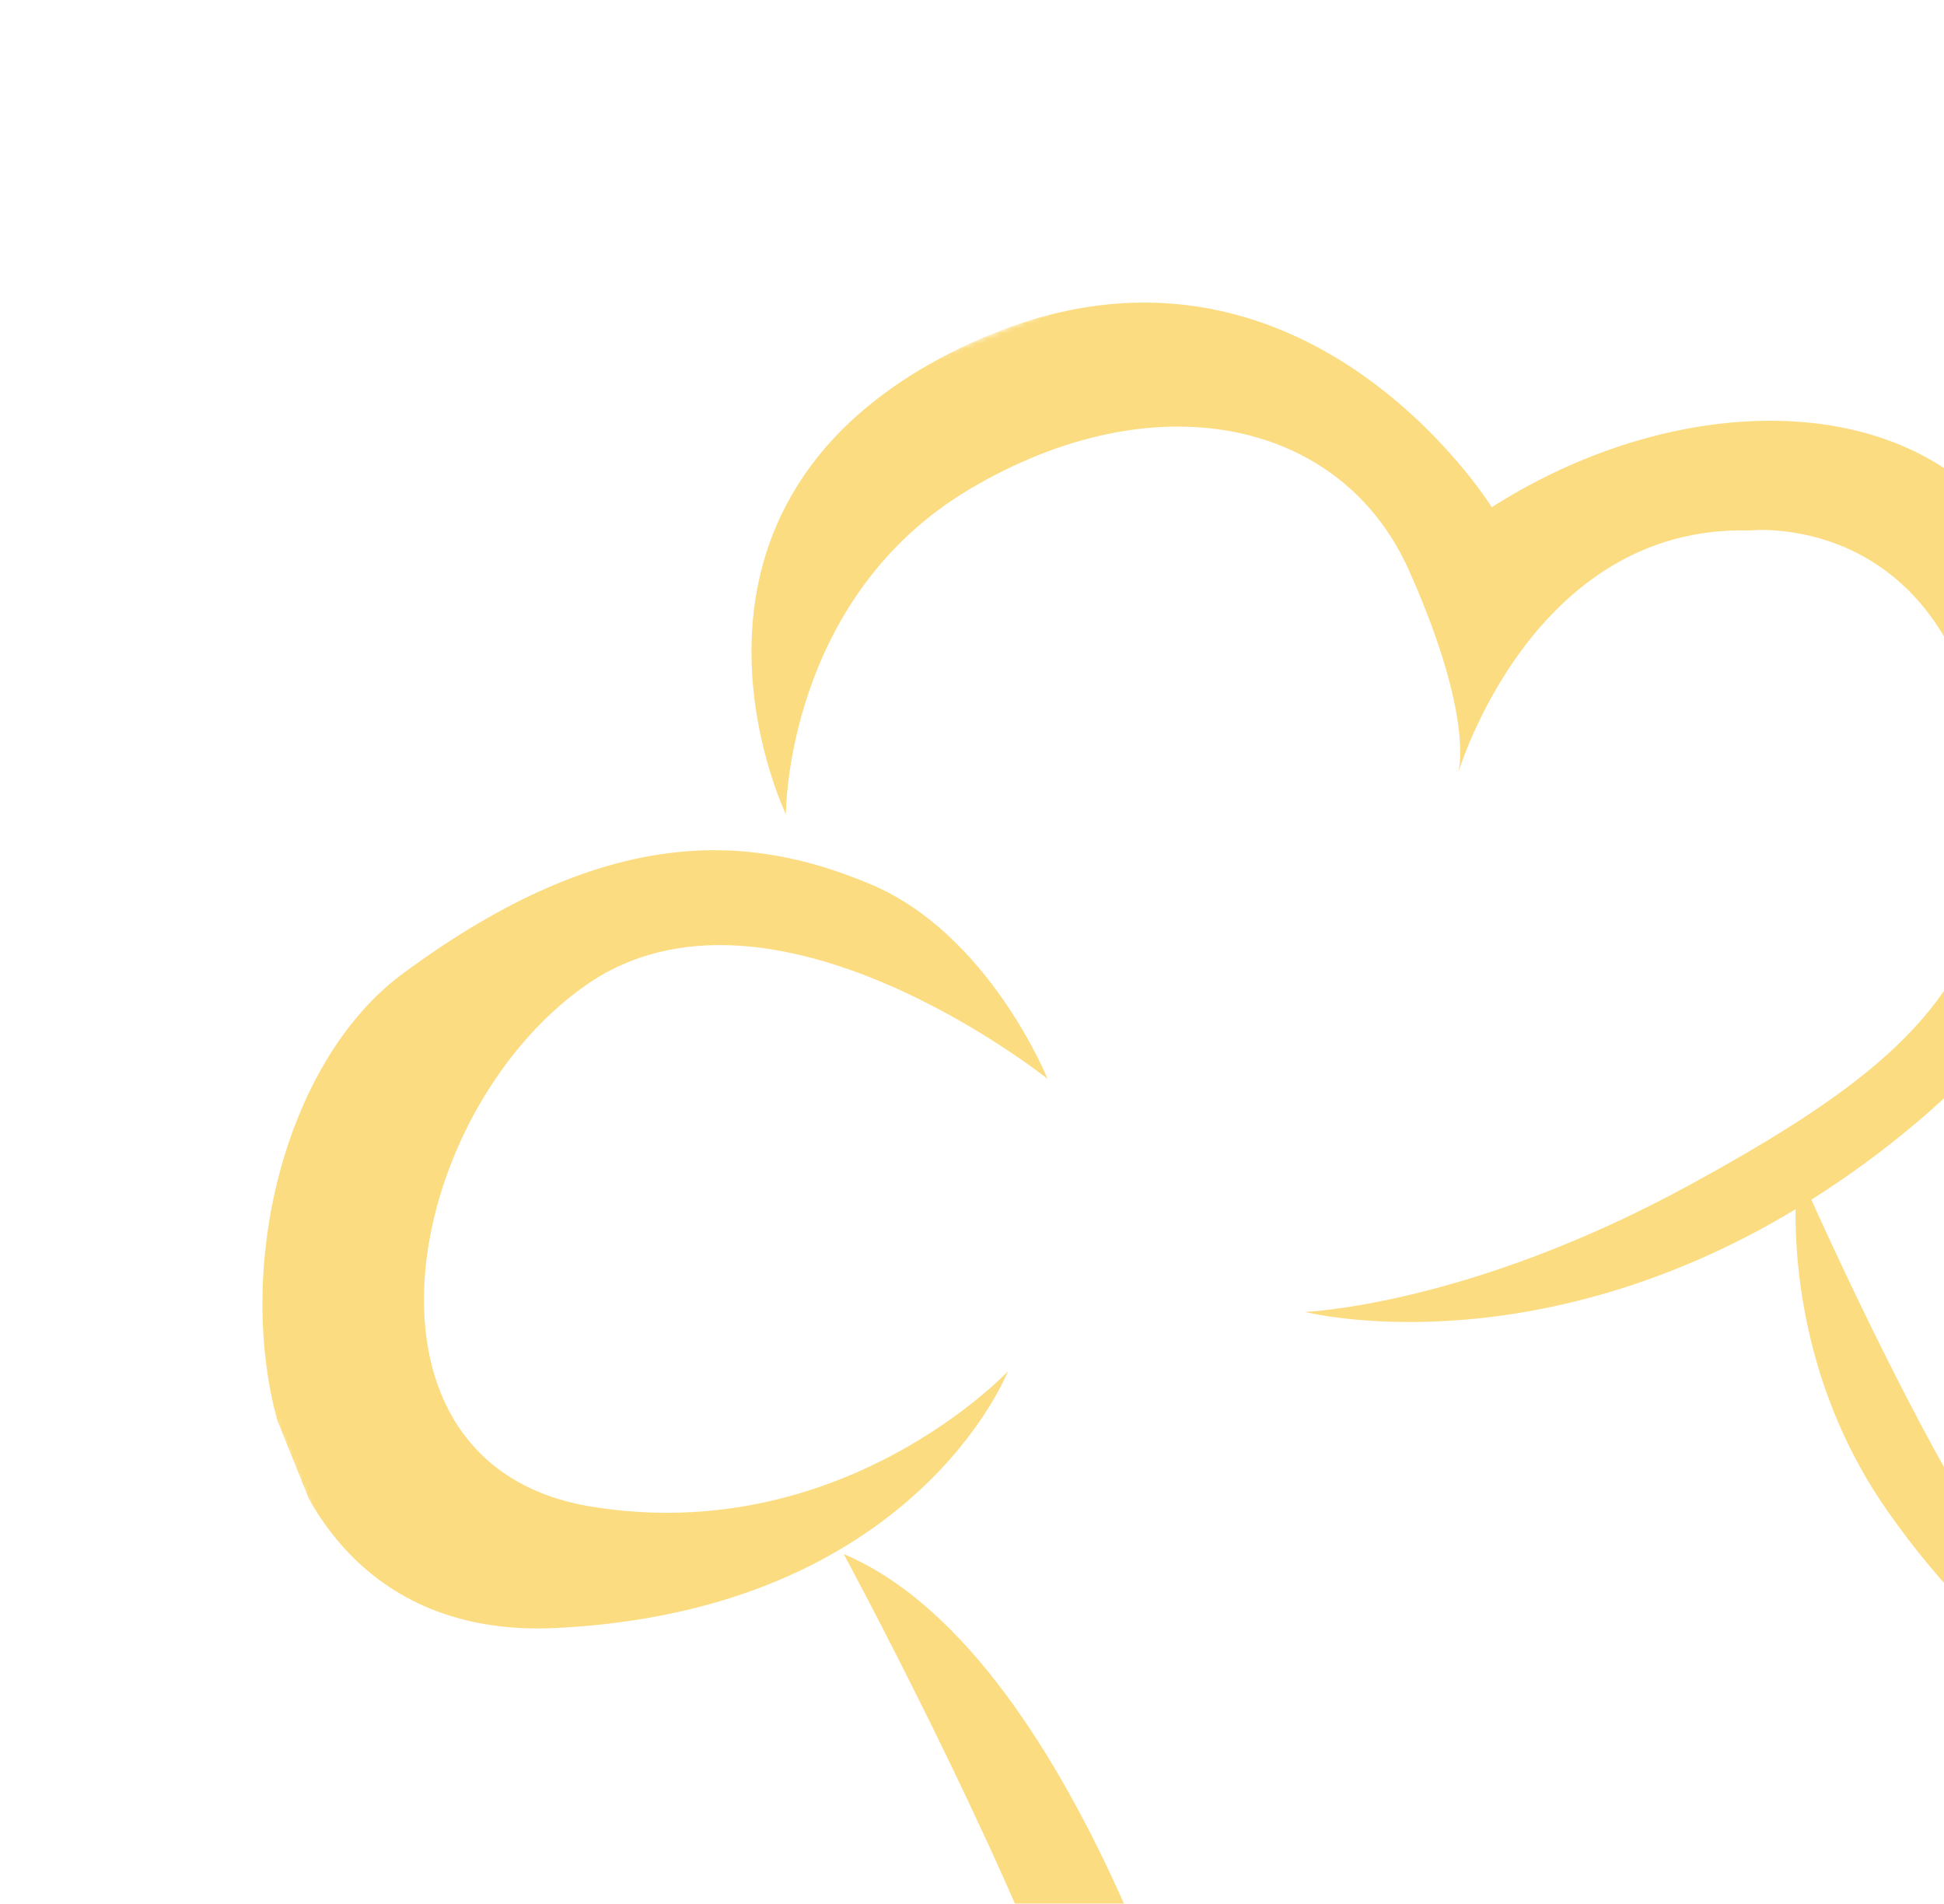<svg width="382" height="374" viewBox="0 0 382 374" fill="none" xmlns="http://www.w3.org/2000/svg">
<g clip-path="url(#clip0_220_872)">
<g clip-path="url(#clip1_220_872)">
<mask id="mask0_220_872" style="mask-type:luminance" maskUnits="userSpaceOnUse" x="-1" y="0" width="516" height="538">
<path d="M356.741 0.423L-0.357 144.266L157.87 537.074L514.968 393.231L356.741 0.423Z" fill="white"/>
</mask>
<g mask="url(#mask0_220_872)">
<path d="M109.041 319.843C179.755 316.486 198.08 269.377 198.08 269.377C198.08 269.377 165.598 304.064 116.143 295.975C66.688 287.885 78.777 219.214 114.976 193.648C151.154 168.136 205.852 211.964 205.852 211.964C205.852 211.964 194.416 183.572 171.168 173.76C147.92 163.947 119.793 161.226 79.131 191.289C38.47 221.353 38.326 323.201 109.041 319.843Z" fill="#FBBA05" fill-opacity="0.5"/>
<path d="M190.647 96.028C227.017 74.513 263.619 82.379 276.847 112.018C290.059 141.618 286.497 151.977 286.497 151.977C286.497 151.977 300.896 103.017 343.835 104.212C343.835 104.212 379.984 100.177 389.372 144.819C398.759 189.462 375.733 208.897 332.132 232.73C288.53 256.563 256.427 257.733 256.427 257.733C256.427 257.733 300.533 269.075 352.821 237.578C352.724 249.608 354.836 273.839 370.793 296.703C393.171 328.789 415.114 336.428 415.114 336.428C415.114 336.428 405.934 326.441 389.829 301.393C377.248 281.791 361.938 249.009 355.927 235.686C362.819 231.354 369.843 226.281 376.92 220.273C438.969 167.771 405.539 108.145 382.94 92.579C360.376 76.999 323.847 80.088 293.134 99.645C293.134 99.645 254.511 37.258 189.638 67.921C124.782 98.622 154.43 159.956 154.43 159.956C154.43 159.956 154.277 117.544 190.647 96.028Z" fill="#FBBA05" fill-opacity="0.5"/>
<path d="M226.87 456.922C226.87 456.922 278.656 453.409 344.228 416.056C409.785 378.665 430.041 352.244 430.041 352.244C430.041 352.244 368.301 382.148 326.895 400.657C285.453 419.182 239.252 425.892 239.252 425.892C239.252 425.892 213.743 325.544 165.799 305.312C165.799 305.312 196.169 361.503 210.52 401.399C224.872 441.295 226.87 456.922 226.87 456.922Z" fill="#FBBA05" fill-opacity="0.5"/>
<path d="M362.371 451.498C430.742 409.357 447.23 367.291 447.23 367.291C447.23 367.291 427.929 402.481 357.511 436.338C287.093 470.195 238.039 476.224 238.039 476.224C238.039 476.224 293.979 493.693 362.334 451.512L362.371 451.498Z" fill="#FBBA05" fill-opacity="0.5"/>
</g>
</g>
</g>
<defs>
<clipPath id="clip0_220_872">
<rect width="384.98" height="423.478" fill="white" transform="translate(0 143.843) rotate(-21.94)"/>
</clipPath>
<clipPath id="clip1_220_872">
<rect width="384.98" height="423.478" fill="white" transform="translate(-0.357 144.266) rotate(-21.94)"/>
</clipPath>
</defs>
</svg>
